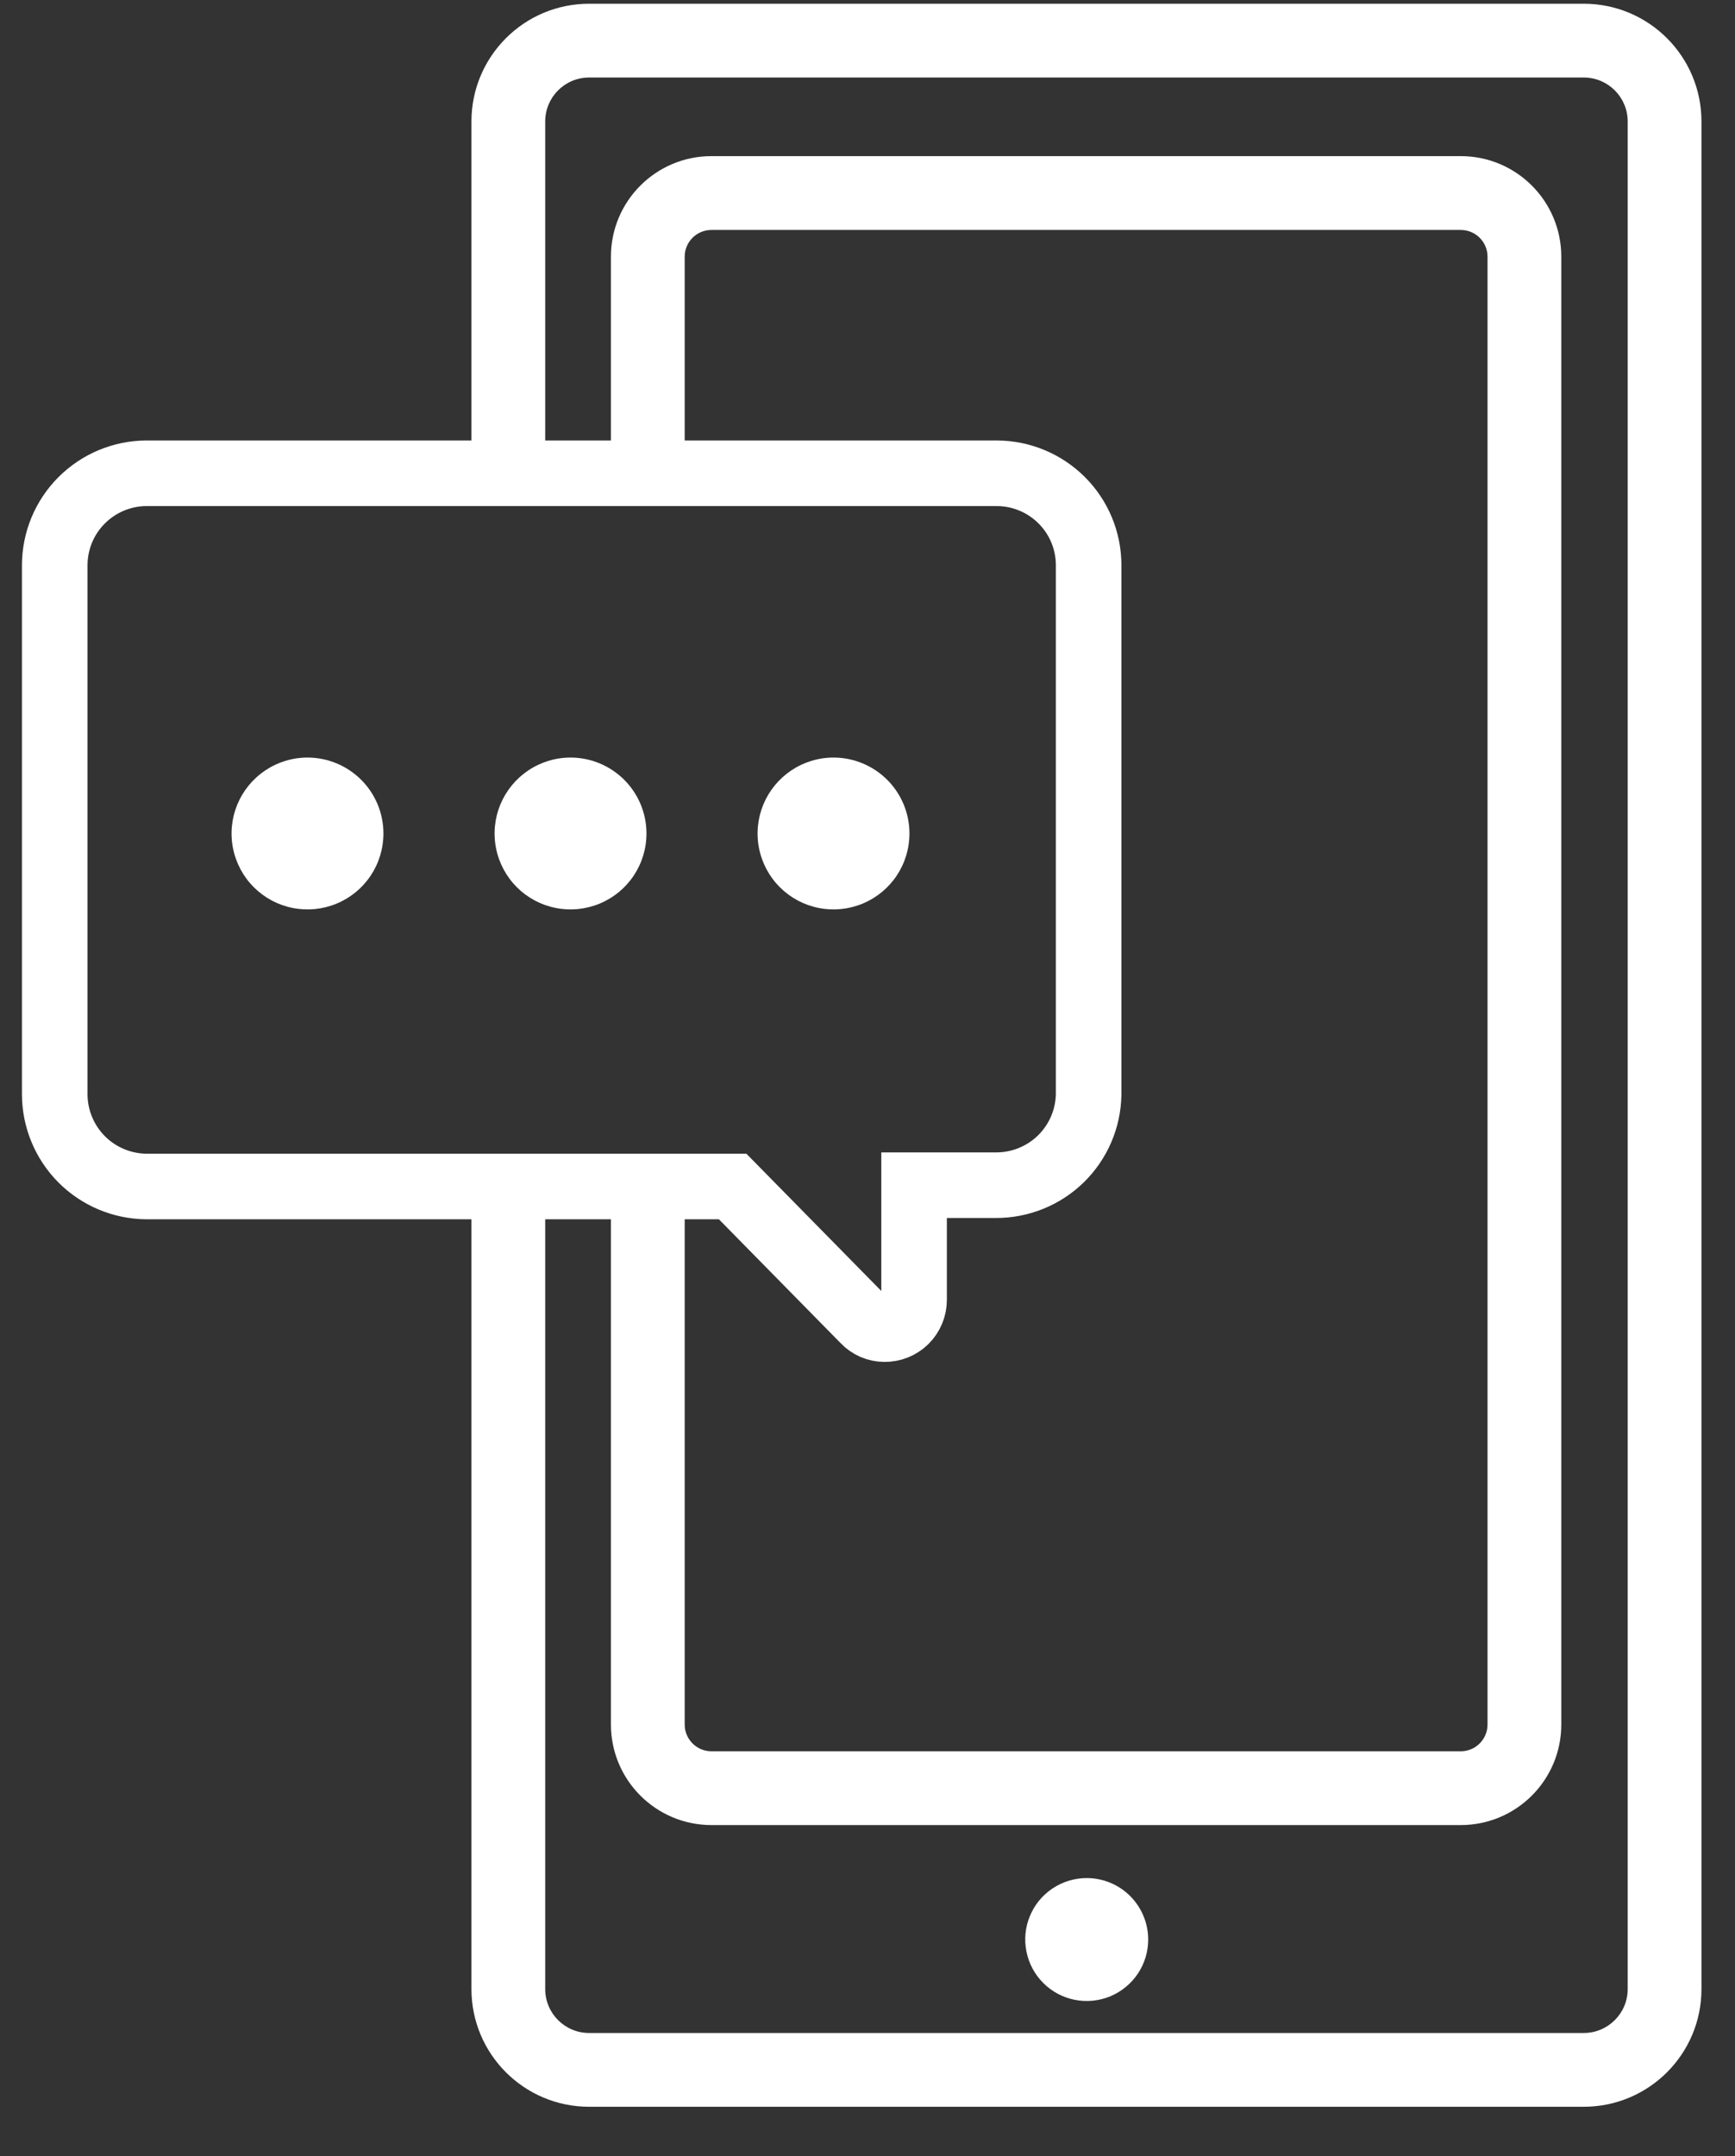 <svg width="33" height="41" viewBox="0 0 33 41" fill="none" xmlns="http://www.w3.org/2000/svg">
<rect x="0" y="0" width="33" height="41" fill="#333333" stroke="none"/>
<path d="M21.839 36.883C21.839 37.114 21.77 37.34 21.642 37.532C21.513 37.724 21.33 37.874 21.117 37.963C20.903 38.051 20.668 38.074 20.441 38.029C20.214 37.984 20.006 37.873 19.843 37.709C19.679 37.546 19.568 37.337 19.523 37.111C19.477 36.884 19.5 36.649 19.589 36.436C19.677 36.222 19.827 36.039 20.02 35.911C20.212 35.783 20.438 35.714 20.669 35.714C20.979 35.714 21.277 35.837 21.496 36.056C21.715 36.276 21.839 36.573 21.839 36.883Z" fill="white"/>
<path fill-rule="evenodd" clip-rule="evenodd" d="M11.205 1.474C10.744 1.474 10.37 1.848 10.37 2.31V8.433H8.967V2.31C8.967 1.073 9.969 0.071 11.205 0.071H30.123C31.36 0.071 32.362 1.073 32.362 2.31V37.825C32.362 39.061 31.36 40.063 30.123 40.063H11.205C9.969 40.063 8.967 39.061 8.967 37.825V23.143H10.37V37.825C10.37 38.286 10.744 38.66 11.205 38.66H30.123C30.584 38.66 30.959 38.286 30.959 37.825V2.31C30.959 1.848 30.584 1.474 30.123 1.474H11.205ZM11.62 32.794V23.143H13.023V32.794C13.023 33.075 13.251 33.303 13.532 33.303H27.784C28.065 33.303 28.293 33.075 28.293 32.794V4.881C28.293 4.6 28.065 4.373 27.784 4.373H13.532C13.251 4.373 13.023 4.6 13.023 4.881V8.433H11.62V4.881C11.62 3.825 12.476 2.969 13.532 2.969H27.784C28.84 2.969 29.696 3.825 29.696 4.881V32.794C29.696 33.85 28.84 34.706 27.784 34.706H13.532C12.476 34.706 11.62 33.85 11.62 32.794Z" fill="white"/>
<path d="M17.298 15.85C17.298 16.136 17.213 16.415 17.055 16.652C16.896 16.89 16.67 17.075 16.406 17.184C16.142 17.293 15.852 17.322 15.572 17.266C15.292 17.211 15.034 17.073 14.832 16.871C14.63 16.669 14.493 16.412 14.437 16.132C14.381 15.852 14.41 15.562 14.519 15.298C14.629 15.034 14.814 14.809 15.051 14.65C15.289 14.491 15.568 14.406 15.854 14.406C16.237 14.406 16.604 14.559 16.875 14.829C17.146 15.1 17.298 15.467 17.298 15.85Z" fill="white"/>
<path d="M12.296 15.85C12.296 16.136 12.211 16.415 12.053 16.652C11.894 16.89 11.668 17.075 11.404 17.184C11.14 17.293 10.85 17.322 10.57 17.266C10.29 17.211 10.032 17.073 9.83 16.871C9.628 16.669 9.491 16.412 9.435 16.132C9.379 15.852 9.408 15.562 9.517 15.298C9.627 15.034 9.812 14.809 10.049 14.65C10.287 14.491 10.566 14.406 10.852 14.406C11.235 14.406 11.602 14.559 11.873 14.829C12.144 15.1 12.296 15.467 12.296 15.85Z" fill="white"/>
<path d="M7.293 15.85C7.293 16.136 7.208 16.415 7.05 16.652C6.891 16.89 6.665 17.075 6.401 17.184C6.138 17.293 5.847 17.322 5.567 17.266C5.287 17.211 5.029 17.073 4.827 16.871C4.625 16.669 4.488 16.412 4.432 16.132C4.376 15.852 4.405 15.562 4.514 15.298C4.624 15.034 4.809 14.809 5.046 14.65C5.284 14.491 5.563 14.406 5.849 14.406C6.232 14.406 6.599 14.559 6.87 14.829C7.141 15.1 7.293 15.467 7.293 15.85Z" fill="white"/>
<path d="M1.554 9.513C1.881 9.186 2.323 9.002 2.786 9H18.962C19.424 9.002 19.867 9.186 20.194 9.513C20.521 9.839 20.705 10.282 20.706 10.744V20.813C20.698 21.275 20.508 21.716 20.177 22.039C19.845 22.362 19.4 22.541 18.937 22.538H17.386V24.719C17.386 24.793 17.372 24.866 17.343 24.933C17.315 25.001 17.273 25.063 17.221 25.115C17.169 25.166 17.107 25.207 17.038 25.235C16.97 25.262 16.897 25.276 16.823 25.275C16.751 25.275 16.679 25.26 16.612 25.231C16.546 25.202 16.486 25.16 16.436 25.107L13.935 22.563H2.786C2.323 22.559 1.88 22.374 1.553 22.046C1.227 21.718 1.043 21.275 1.041 20.813V10.744C1.043 10.282 1.227 9.839 1.554 9.513Z" stroke="white" stroke-width="1.247" stroke-miterlimit="10"/>
</svg>

